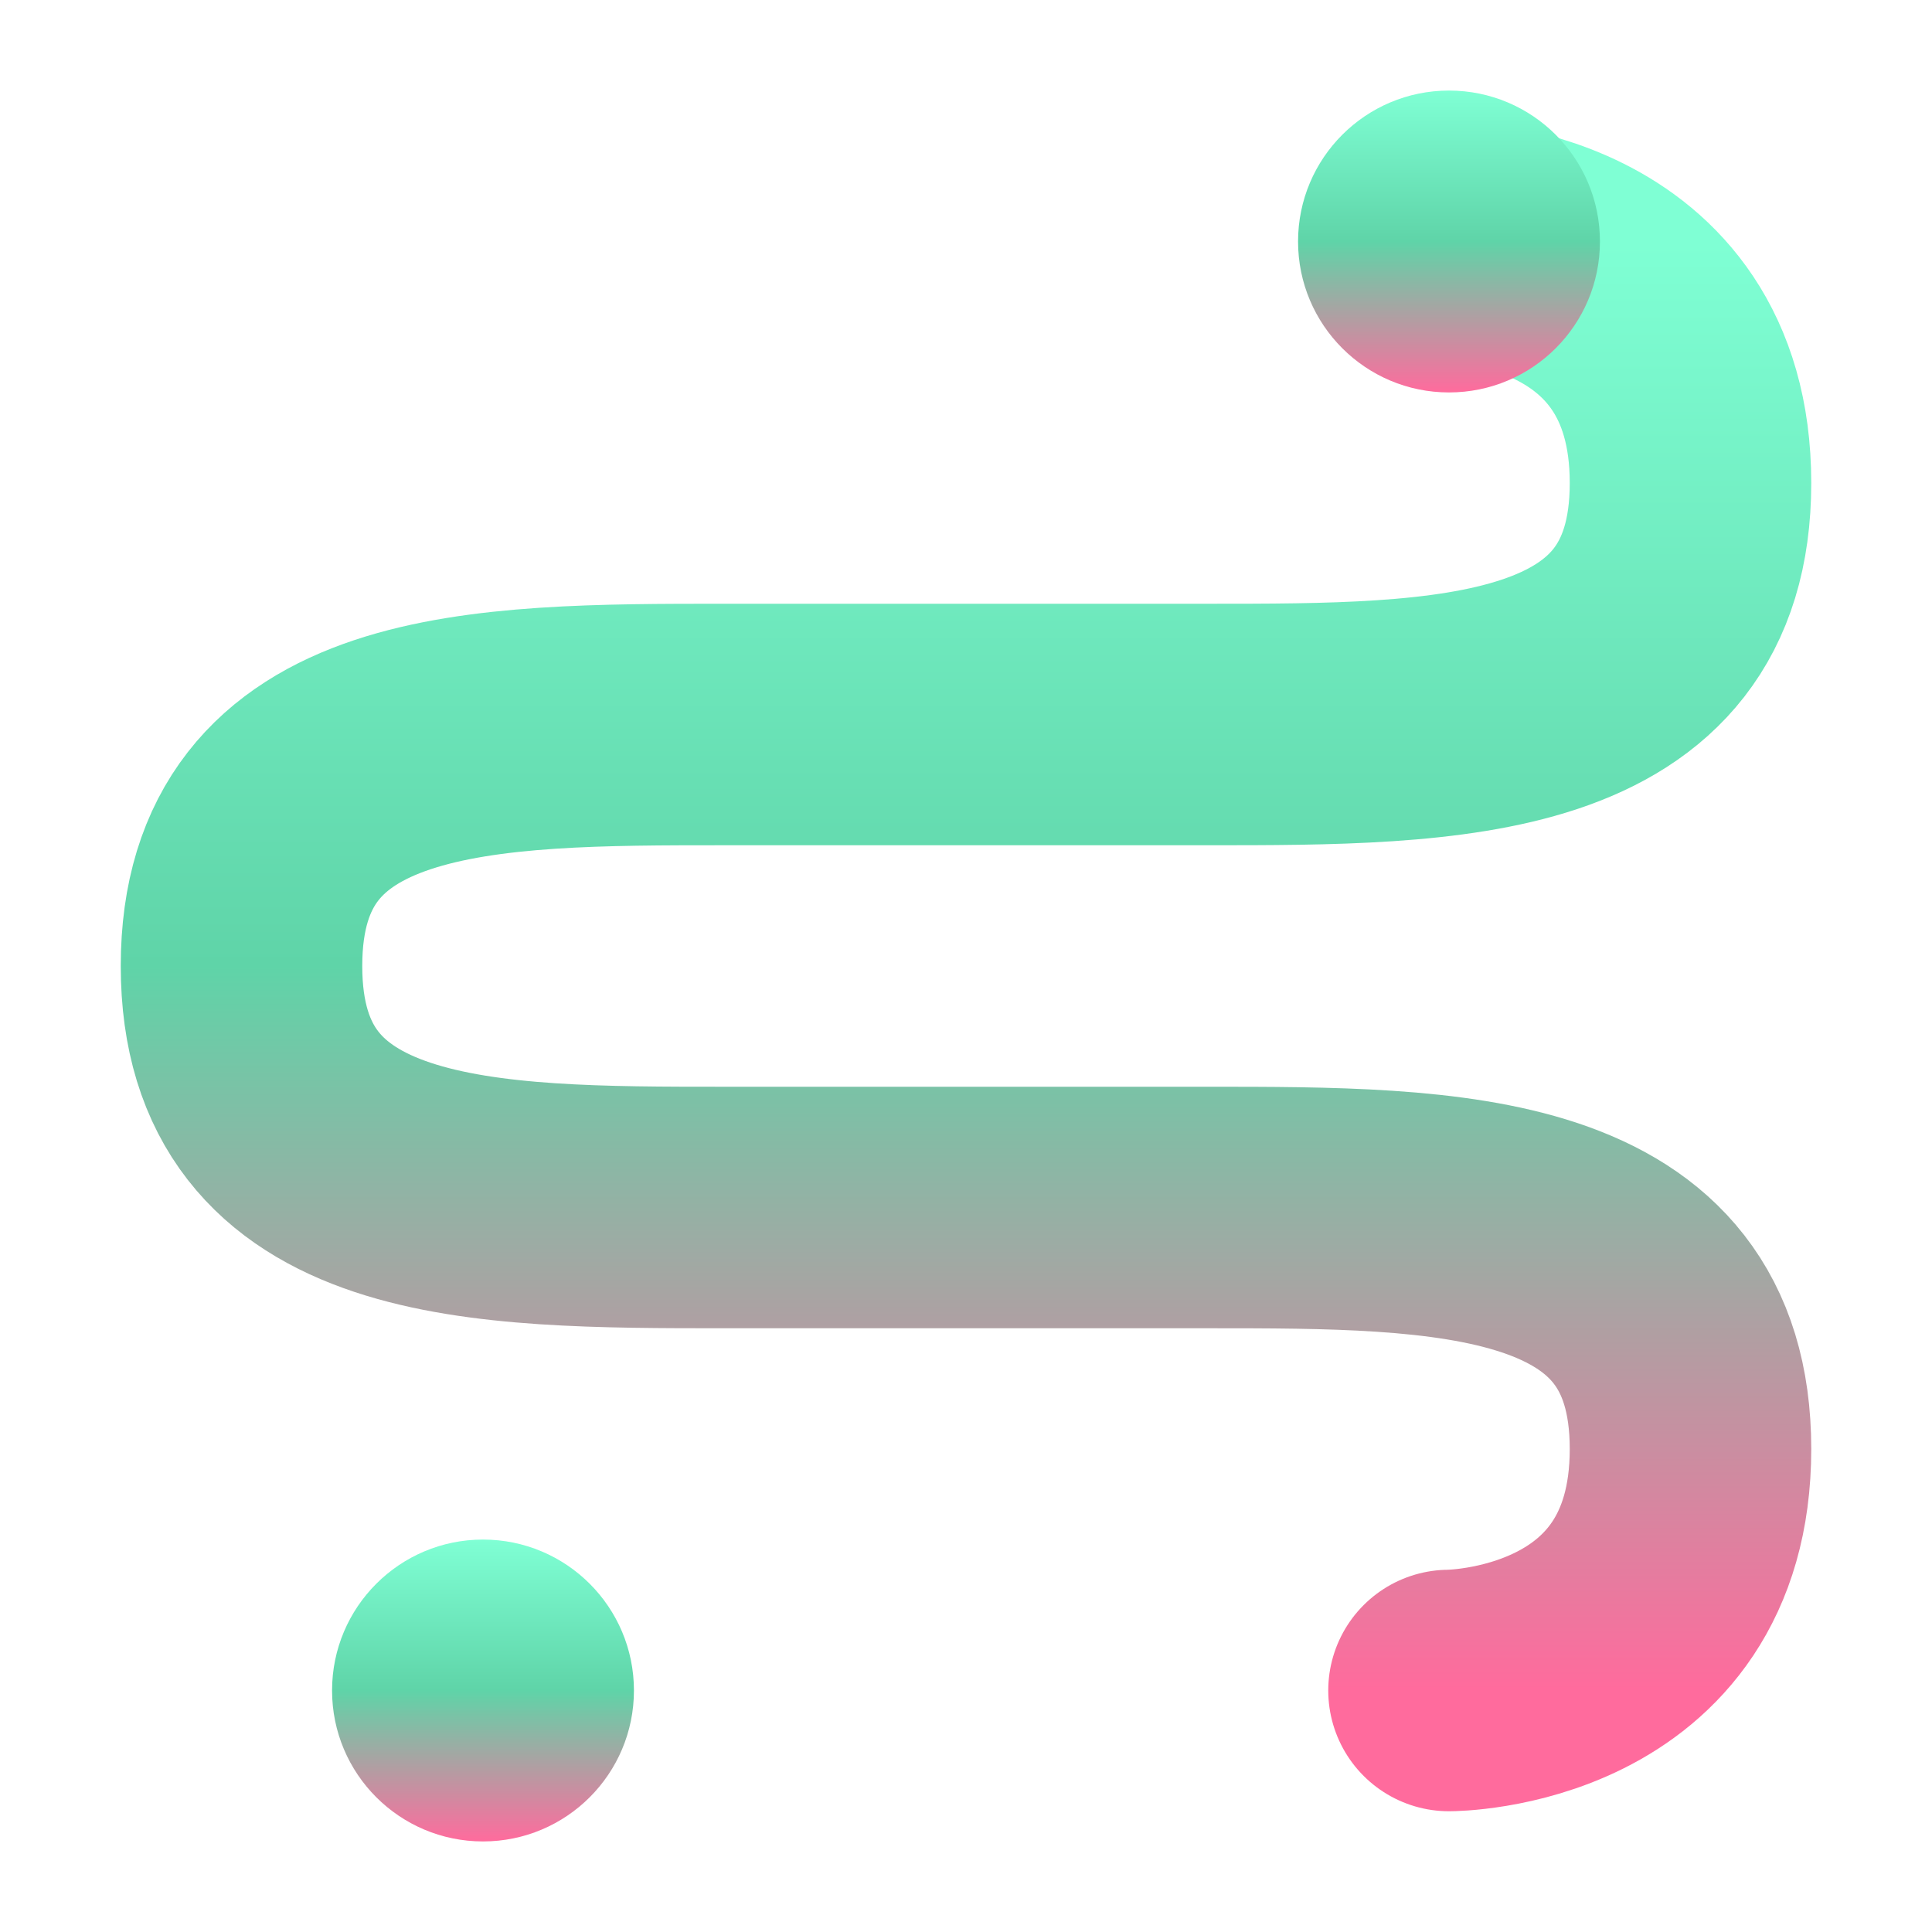 <svg width="32" height="32" viewBox="0 0 32 32" fill="none" xmlns="http://www.w3.org/2000/svg">
  <defs>
    <linearGradient id="gradient1" x1="0%" y1="0%" x2="0%" y2="100%">
      <stop offset="0%" style="stop-color:#7FFFD4;stop-opacity:1" />
      <stop offset="50%" style="stop-color:#5FD4A8;stop-opacity:1" />
      <stop offset="100%" style="stop-color:#FF6B9D;stop-opacity:1" />
    </linearGradient>
  </defs>
  
  <!-- Верхняя часть S -->
  <path d="M 24 4 
           C 24 4 28 4 28 8
           C 28 12 24 12 20 12
           L 12 12
           C 8 12 4 12 4 16
           C 4 20 8 20 12 20
           L 20 20
           C 24 20 28 20 28 24
           C 28 28 24 28 24 28"
        stroke="url(#gradient1)"
        stroke-width="4"
        stroke-linecap="round"
        fill="none"/>
  
  <!-- Точка сверху -->
  <circle cx="24" cy="4" r="2.5" fill="url(#gradient1)"/>
  
  <!-- Точка снизу -->
  <circle cx="8" cy="28" r="2.5" fill="url(#gradient1)"/>
</svg>














